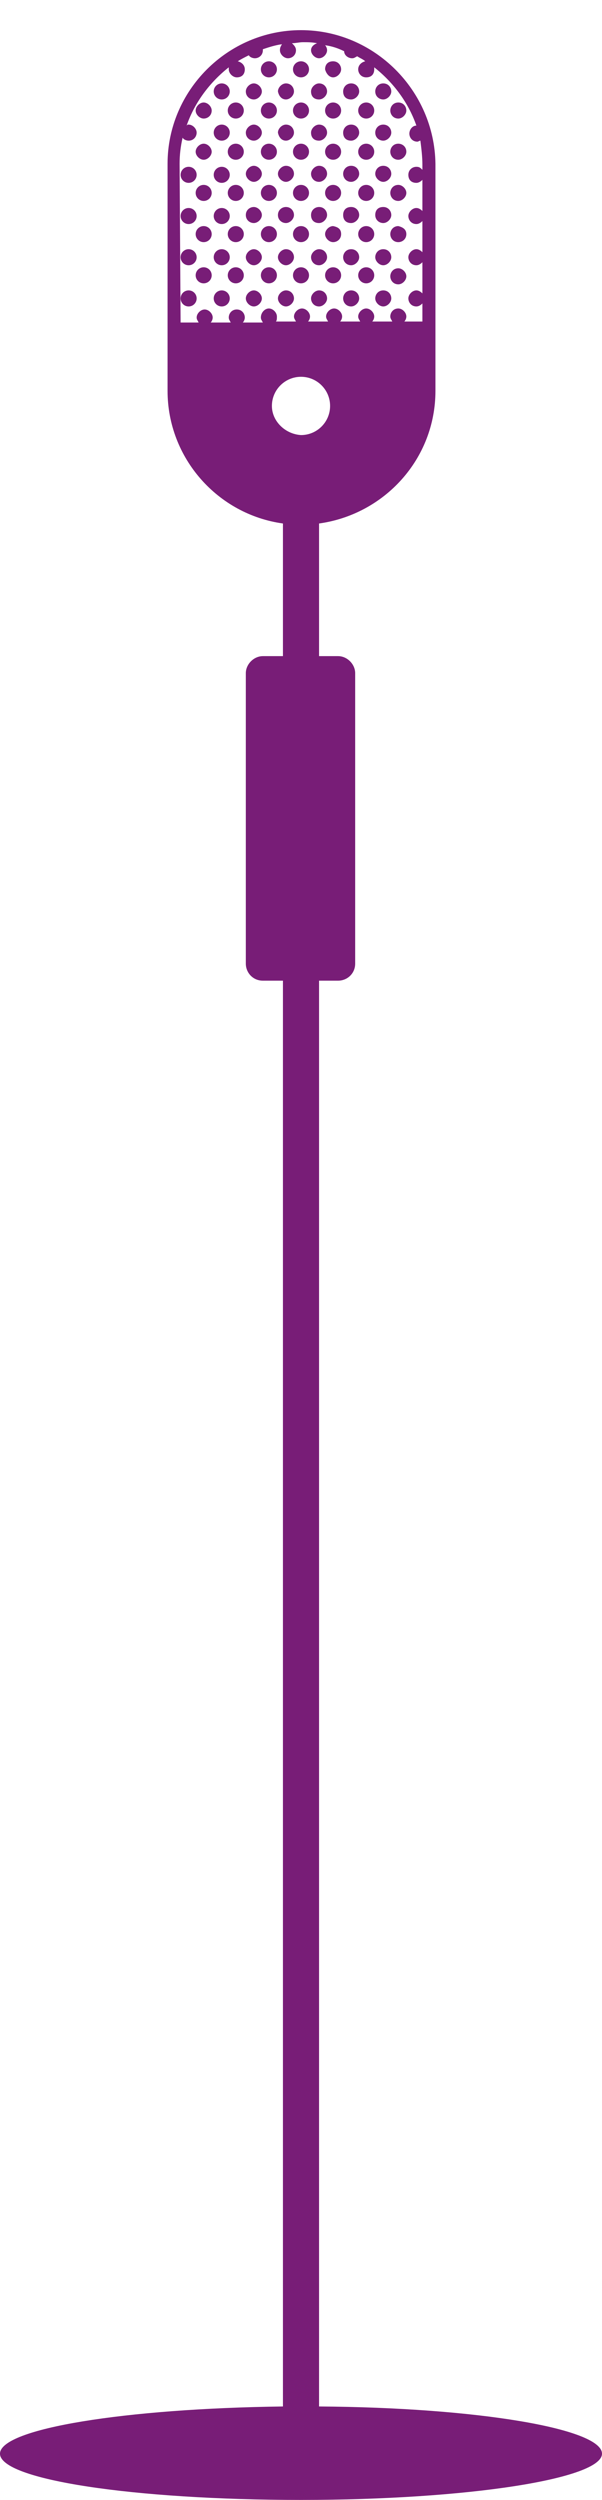 <svg enable-background="new 0 0 60 248.8" height="248.8" viewBox="0 0 60 248.8" width="60" xmlns="http://www.w3.org/2000/svg"><g fill="#781d77"><circle cx="26.8" cy="6.9" r=".8"/><circle cx="30" cy="6.9" r=".8"/><path d="m33.2 7.7c.4 0 .8-.4.8-.8s-.3-.8-.8-.8-.8.3-.8.8c.1.4.4.8.8.8zm-12.9 4.1c.4 0 .8-.3.8-.8 0-.4-.4-.8-.8-.8s-.8.4-.8.8.4.8.8.8z"/><circle cx="23.5" cy="11" r=".8"/><circle cx="26.8" cy="11" r=".8"/><circle cx="30" cy="11" r=".8"/><circle cx="33.2" cy="11" r=".8"/><circle cx="36.5" cy="11" r=".8"/><path d="m39.7 11.8c.4 0 .8-.4.8-.8s-.3-.8-.8-.8-.8.4-.8.8.3.8.8.8z"/><circle cx="22.1" cy="9.1" r=".8"/><path d="m25.3 9.9c.4 0 .8-.4.8-.8s-.4-.8-.8-.8-.8.4-.8.8c0 .5.4.8.8.8zm3.2 0c.4 0 .8-.4.8-.8s-.3-.8-.8-.8c-.4 0-.8.4-.8.8.1.5.4.8.8.8zm3.3 0c.4 0 .8-.4.8-.8s-.3-.8-.8-.8c-.4 0-.8.4-.8.8 0 .5.3.8.8.8zm3.2 0c.4 0 .8-.4.8-.8s-.3-.8-.8-.8-.8.4-.8.8c0 .5.3.8.8.8zm3.2 0c.4 0 .8-.4.8-.8s-.3-.8-.8-.8-.8.4-.8.8c0 .5.4.8.8.8zm-17.9 6c.4 0 .8-.4.8-.8s-.4-.8-.8-.8-.8.4-.8.8.4.8.8.8z"/><circle cx="23.5" cy="15.1" r=".8"/><circle cx="26.8" cy="15.1" r=".8"/><circle cx="30" cy="15.1" r=".8"/><circle cx="33.2" cy="15.1" r=".8"/><circle cx="36.5" cy="15.1" r=".8"/><path d="m39.7 14.3c-.5 0-.8.4-.8.8s.3.8.8.8c.4 0 .8-.4.8-.8 0-.5-.4-.8-.8-.8z"/><circle cx="22.1" cy="13.2" r=".8"/><path d="m25.3 14c.4 0 .8-.4.8-.8s-.4-.8-.8-.8-.8.4-.8.8c0 .5.4.8.8.8zm3.2 0c.4 0 .8-.4.8-.8s-.3-.8-.8-.8c-.4 0-.8.4-.8.8.1.5.4.8.8.8zm3.3 0c.4 0 .8-.4.8-.8s-.3-.8-.8-.8c-.4 0-.8.4-.8.8 0 .5.3.8.8.8zm3.2 0c.4 0 .8-.4.8-.8s-.3-.8-.8-.8-.8.4-.8.8c0 .5.3.8.8.8zm3.2 0c.4 0 .8-.4.8-.8s-.3-.8-.8-.8-.8.4-.8.8c0 .5.4.8.8.8z"/><circle cx="20.3" cy="19.2" r=".8"/><circle cx="23.5" cy="19.2" r=".8"/><circle cx="26.8" cy="19.2" r=".8"/><circle cx="30" cy="19.2" r=".8"/><circle cx="33.2" cy="19.2" r=".8"/><circle cx="36.5" cy="19.2" r=".8"/><path d="m39.7 18.4c-.5 0-.8.4-.8.8s.3.8.8.8c.4 0 .8-.4.8-.8s-.4-.8-.8-.8z"/><circle cx="18.8" cy="17.4" r=".8"/><circle cx="22.1" cy="17.4" r=".8"/><path d="m25.3 18.1c.4 0 .8-.4.8-.8s-.4-.8-.8-.8-.8.4-.8.8.4.8.8.8zm3.2 0c.4 0 .8-.4.8-.8s-.3-.8-.8-.8c-.4 0-.8.4-.8.8s.4.8.8.8zm3.3 0c.4 0 .8-.4.8-.8s-.3-.8-.8-.8c-.4 0-.8.4-.8.8s.3.8.8.8zm3.2 0c.4 0 .8-.4.8-.8s-.3-.8-.8-.8-.8.4-.8.8.3.8.8.8zm3.2 0c.4 0 .8-.4.8-.8s-.3-.8-.8-.8-.8.4-.8.8.4.8.8.8z"/><circle cx="20.3" cy="23.3" r=".8"/><circle cx="23.5" cy="23.3" r=".8"/><circle cx="26.8" cy="23.3" r=".8"/><circle cx="30" cy="23.3" r=".8"/><path d="m33.2 22.5c-.4 0-.8.4-.8.8s.4.8.8.8.8-.3.8-.8-.3-.7-.8-.8z"/><circle cx="36.5" cy="23.3" r=".8"/><path d="m39.7 22.5c-.5 0-.8.4-.8.8s.3.8.8.8c.4 0 .8-.3.8-.8s-.4-.7-.8-.8z"/><circle cx="18.8" cy="21.5" r=".8"/><circle cx="22.1" cy="21.5" r=".8"/><path d="m25.3 22.2c.4 0 .8-.4.8-.8s-.4-.8-.8-.8-.8.3-.8.8.4.8.8.8zm3.2 0c.4 0 .8-.4.8-.8s-.3-.8-.8-.8c-.4 0-.8.3-.8.8s.4.8.8.8zm3.3 0c.4 0 .8-.4.8-.8s-.3-.8-.8-.8c-.4 0-.8.3-.8.8s.3.8.8.8zm3.2 0c.4 0 .8-.4.8-.8s-.3-.8-.8-.8-.8.3-.8.8.3.8.8.8zm3.2 0c.4 0 .8-.4.8-.8s-.3-.8-.8-.8-.8.3-.8.8.4.8.8.8z"/><circle cx="20.3" cy="27.4" r=".8"/><circle cx="23.5" cy="27.4" r=".8"/><circle cx="26.8" cy="27.4" r=".8"/><circle cx="30" cy="27.4" r=".8"/><circle cx="33.2" cy="27.4" r=".8"/><circle cx="36.5" cy="27.4" r=".8"/><path d="m39.7 26.7c-.5 0-.8.4-.8.8s.3.8.8.8c.4 0 .8-.4.8-.8s-.4-.8-.8-.8z"/><circle cx="18.8" cy="25.6" r=".8"/><circle cx="22.1" cy="25.6" r=".8"/><path d="m25.3 26.4c.4 0 .8-.4.8-.8s-.4-.8-.8-.8-.8.4-.8.8.4.8.8.8zm3.2 0c.4 0 .8-.4.8-.8s-.3-.8-.8-.8c-.4 0-.8.4-.8.8s.4.8.8.8zm3.3 0c.4 0 .8-.4.8-.8s-.3-.8-.8-.8c-.4 0-.8.4-.8.8s.3.8.8.8zm3.2 0c.4 0 .8-.4.8-.8s-.3-.8-.8-.8-.8.4-.8.8.3.8.8.8zm3.2 0c.4 0 .8-.4.8-.8s-.3-.8-.8-.8-.8.4-.8.8.4.8.8.8z"/><circle cx="18.8" cy="29.7" r=".8"/><circle cx="22.1" cy="29.7" r=".8"/><path d="m25.3 30.5c.4 0 .8-.4.8-.8s-.4-.8-.8-.8-.8.4-.8.8.4.8.8.8zm3.2 0c.4 0 .8-.4.8-.8s-.3-.8-.8-.8c-.4 0-.8.4-.8.8s.4.8.8.8zm3.3 0c.4 0 .8-.4.8-.8s-.3-.8-.8-.8c-.4 0-.8.4-.8.8s.3.8.8.8zm3.2 0c.4 0 .8-.4.8-.8s-.3-.8-.8-.8-.8.4-.8.8.3.8.8.8zm3.2 0c.4 0 .8-.4.8-.8s-.3-.8-.8-.8-.8.4-.8.8.4.8.8.8zm-6.4 209v-141.9h1.9c.9 0 1.7-.7 1.7-1.7v-28.9c0-.9-.8-1.7-1.7-1.7h-1.9v-13.2c6.5-.9 11.6-6.4 11.6-13.2v-22.6c-.1-7.3-6.1-13.3-13.4-13.3s-13.3 6-13.3 13.3v22.6c0 6.7 5 12.3 11.5 13.2v13.2h-2c-.9 0-1.7.8-1.7 1.7v28.9c0 .9.7 1.7 1.7 1.7h2v141.9c-15.7.2-28.2 2.2-28.2 4.7 0 2.6 13.4 4.6 30 4.6s30-2.1 30-4.6-12.5-4.6-28.2-4.7zm-13.9-223.2c0-.9.1-1.7.3-2.6.1.2.4.3.6.3.5 0 .8-.4.8-.8s-.4-.8-.8-.8c-.1 0-.1 0-.2.1.8-2.3 2.3-4.3 4.2-5.8v.2c0 .4.4.8.8.8.5 0 .8-.3.8-.8 0-.4-.3-.7-.7-.8.3-.2.7-.4 1.1-.6.1.2.4.3.6.3.4 0 .8-.3.8-.8 0 0 0 0 0-.1.6-.2 1.2-.4 1.9-.5-.1.2-.2.3-.2.6 0 .4.4.8.8.8s.8-.3.8-.8c0-.3-.2-.5-.4-.7.4 0 .7-.1 1.1-.1.5 0 .9 0 1.4.1-.5.2-.6.5-.6.7 0 .4.4.8.8.8s.8-.4.8-.8c0-.2-.1-.4-.2-.5.7.1 1.3.3 1.9.6 0 .4.4.7.8.7.2 0 .3-.1.5-.2.3.2.6.3.8.5-.4.1-.7.4-.7.8s.3.8.8.8.8-.3.8-.8c0-.1 0-.1 0-.2 1.9 1.5 3.4 3.5 4.2 5.8-.4 0-.7.4-.7.8s.3.8.8.8c.1 0 .2-.1.3-.1.1.8.2 1.6.2 2.4v.5c-.2-.2-.3-.3-.6-.3-.4 0-.8.3-.8.8s.3.8.8.8c.2 0 .4-.1.6-.3v3.1c-.2-.2-.4-.3-.6-.3-.4 0-.8.4-.8.8s.3.8.8.8c.2 0 .4-.1.6-.3v3.1c-.2-.2-.4-.3-.6-.3-.4 0-.8.4-.8.8s.3.8.8.8c.2 0 .4-.1.6-.3v3.1c-.2-.2-.4-.3-.6-.3-.4 0-.8.4-.8.8s.3.8.8.8c.2 0 .4-.1.6-.3v1.8h-1.8c.1-.1.2-.3.2-.5 0-.4-.4-.8-.8-.8-.5 0-.8.4-.8.8 0 .2.1.3.2.5h-2c.1-.1.2-.3.2-.5 0-.4-.4-.8-.8-.8s-.8.4-.8.8c0 .2.1.3.2.5h-2c.1-.1.2-.3.2-.5 0-.4-.4-.8-.8-.8s-.8.4-.8.8c0 .2.1.3.2.5h-2c.1-.1.2-.3.2-.5 0-.4-.4-.8-.8-.8s-.8.4-.8.8c0 .2.1.3.2.5h-2c.1-.1.1-.3.1-.5 0-.4-.4-.8-.8-.8s-.8.4-.8.9c0 .2.1.3.2.5h-2c.1-.1.2-.3.2-.5 0-.4-.3-.8-.8-.8s-.8.4-.8.8c0 .2.1.3.2.5h-2c.1-.1.2-.3.2-.5 0-.4-.4-.8-.8-.8s-.8.4-.8.8c0 .2.1.3.2.5h-1.8zm9.2 24.1c0-1.6 1.3-2.9 2.9-2.9s2.9 1.3 2.9 2.9-1.3 2.9-2.9 2.9c-1.6-.1-2.9-1.4-2.9-2.9z"/></g></svg>